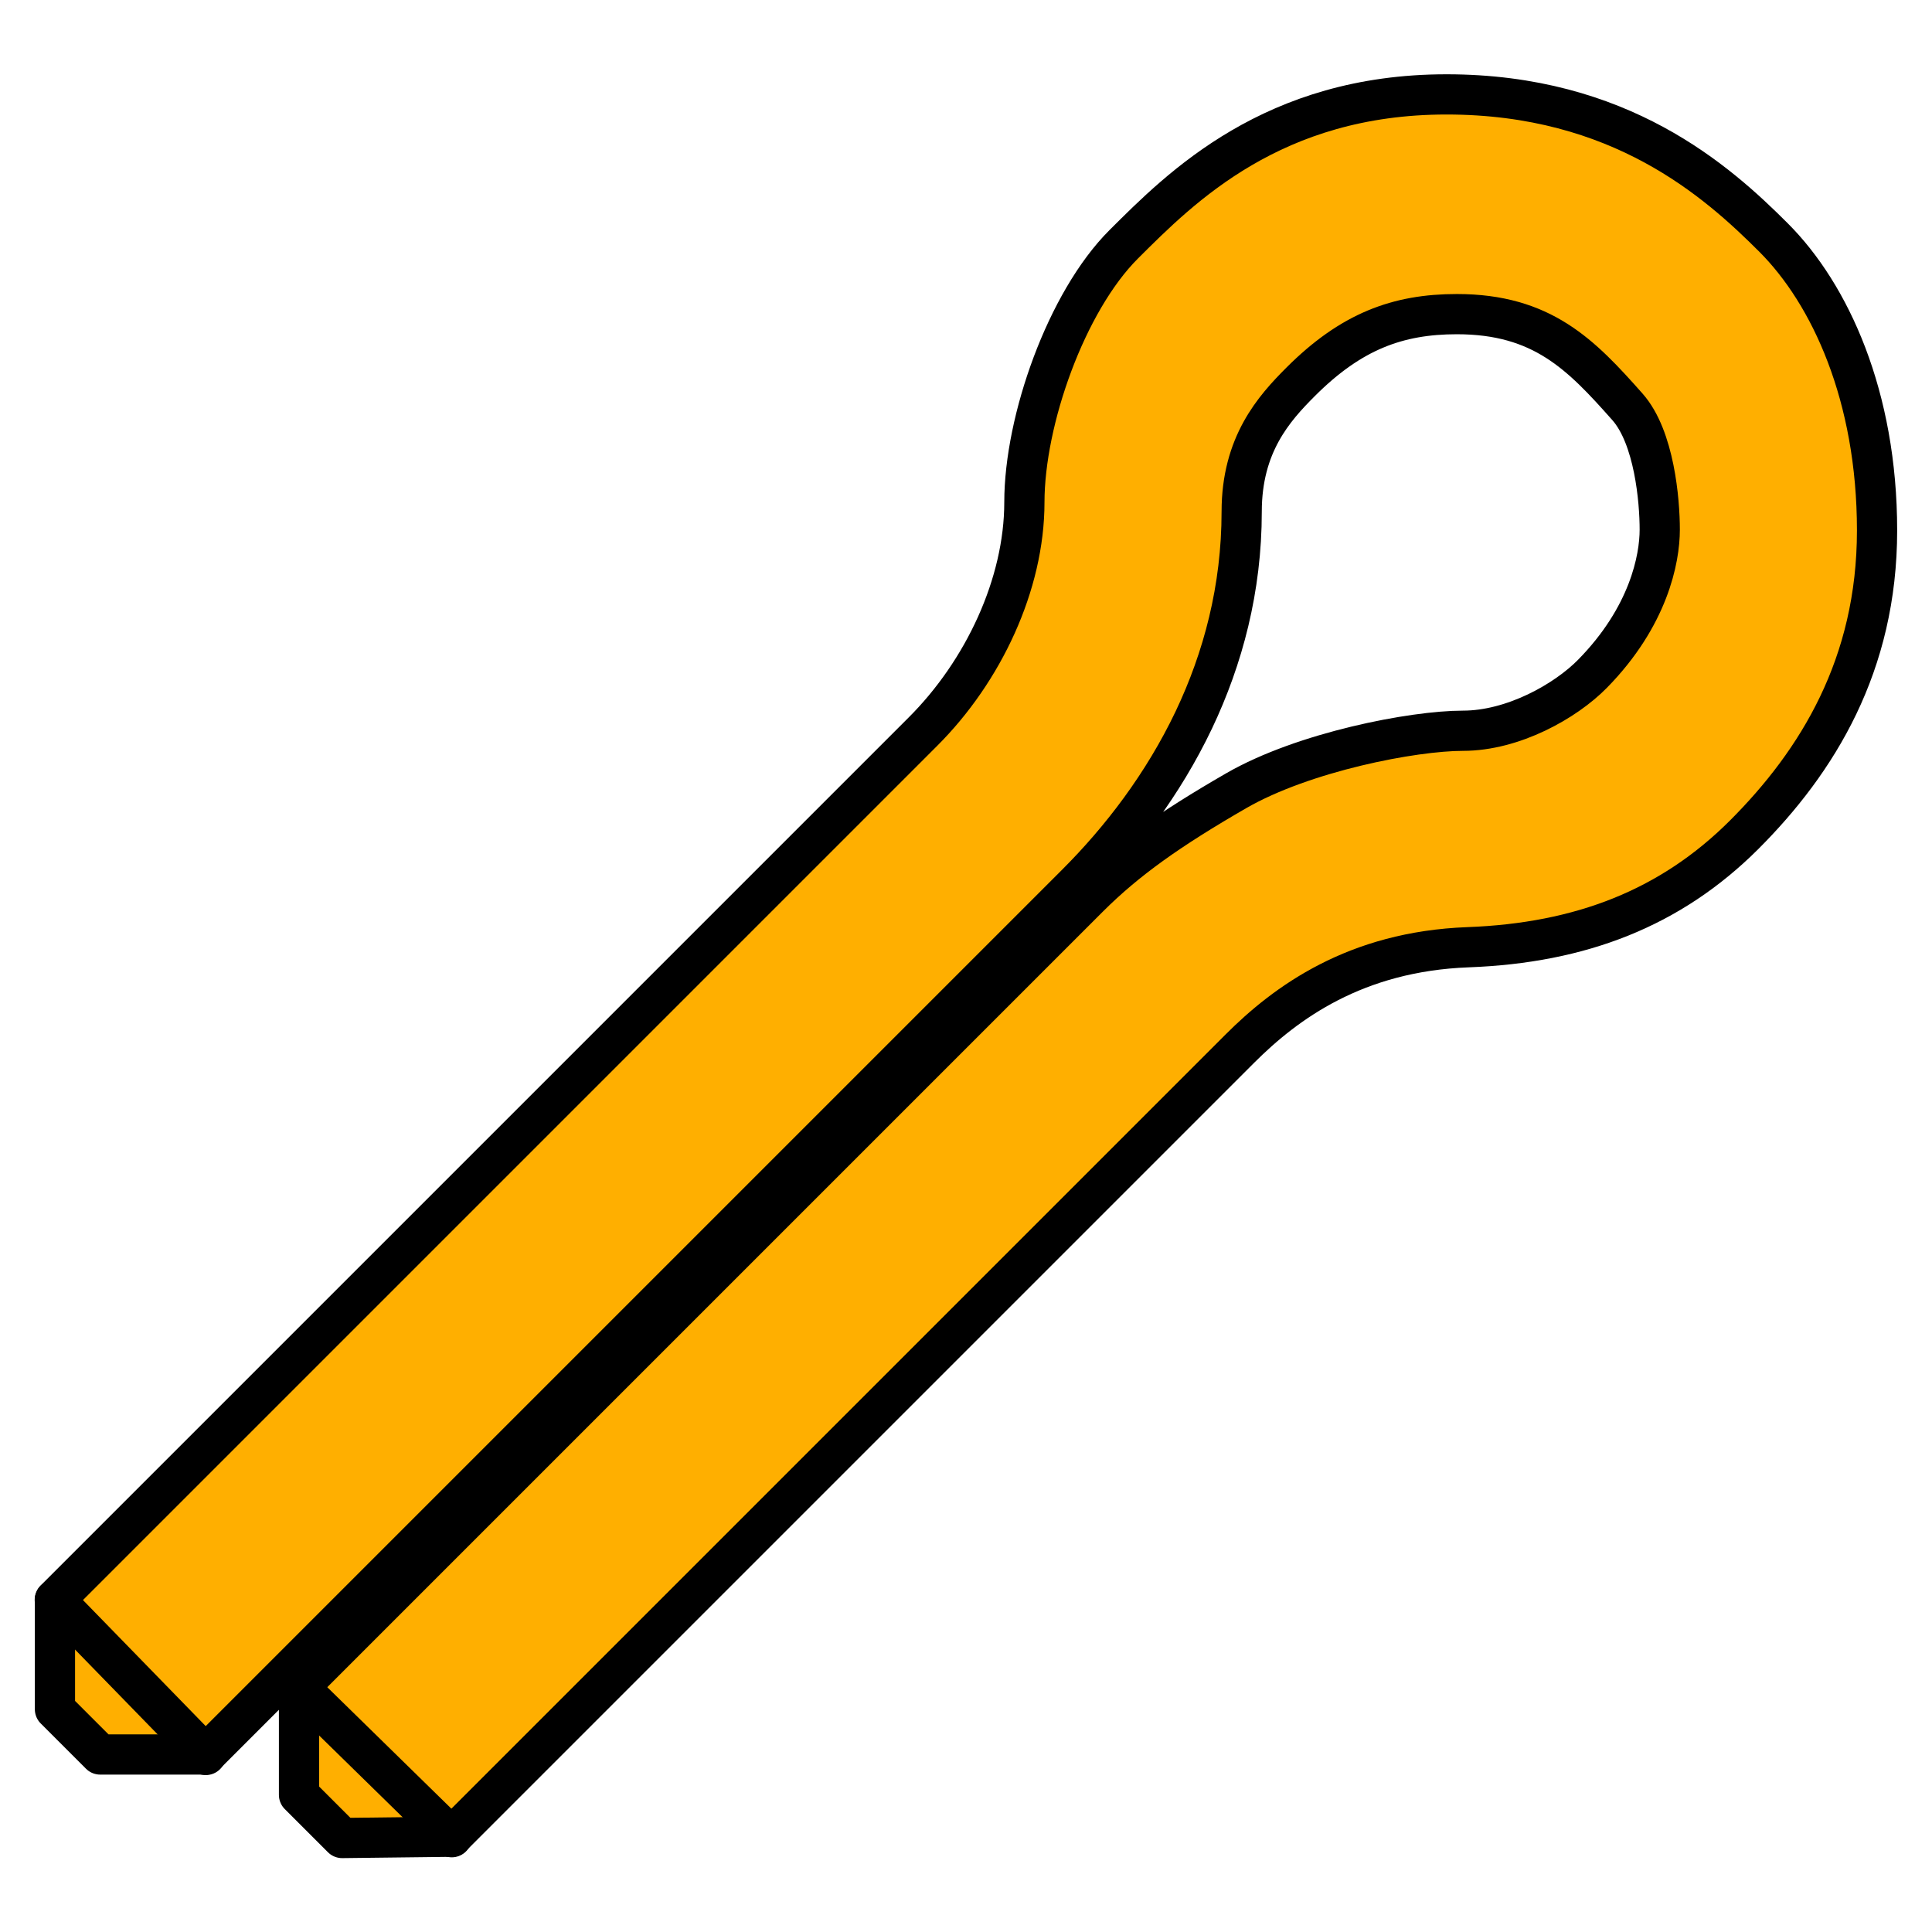 <?xml version="1.0" encoding="UTF-8"?>
<!-- Created with Inkscape (http://www.inkscape.org/) -->
<svg width="48" height="48" version="1.1" viewBox="0 0 12.7 12.7" xml:space="preserve" xmlns="http://www.w3.org/2000/svg"><g><g transform="matrix(1.066 0 0 1.066 -.741 -.228)" fill="#ffaf00" stroke="#000000" stroke-linecap="round" stroke-linejoin="round" stroke-width=".248"><path d="m3.481 11.54 4.859-4.859c0.284-0.284 0.713-0.6 1.408-0.626 0.695-0.026 1.249-0.241 1.702-0.693 0.453-0.453 0.82-1.048 0.82-1.877s-0.289-1.457-0.638-1.806c-0.349-0.349-0.947-0.883-2.017-0.883s-1.637 0.572-1.991 0.925c-0.353 0.353-0.612 1.084-0.612 1.59 0 0.506-0.253 1.043-0.626 1.415l-5.352 5.352v0.676l0.279 0.279h0.651l5.369-5.369c0.275-0.275 0.535-0.614 0.724-1.011 0.18-0.379 0.295-0.809 0.295-1.284 0-0.414 0.199-0.636 0.364-0.801 0.311-0.311 0.599-0.417 0.963-0.417 0.526 0 0.766 0.249 1.052 0.572 0.166 0.188 0.199 0.578 0.199 0.757 0 0.18-0.068 0.536-0.415 0.889-0.166 0.169-0.489 0.351-0.798 0.351-0.308 0-0.983 0.13-1.399 0.37-0.416 0.24-0.677 0.426-0.907 0.655l-4.872 4.872v0.665l0.266 0.266z"/><path d="m2.538 10.62 0.943 0.923"/><path d="m1.033 10.08 0.931 0.956"/></g></g></svg>
